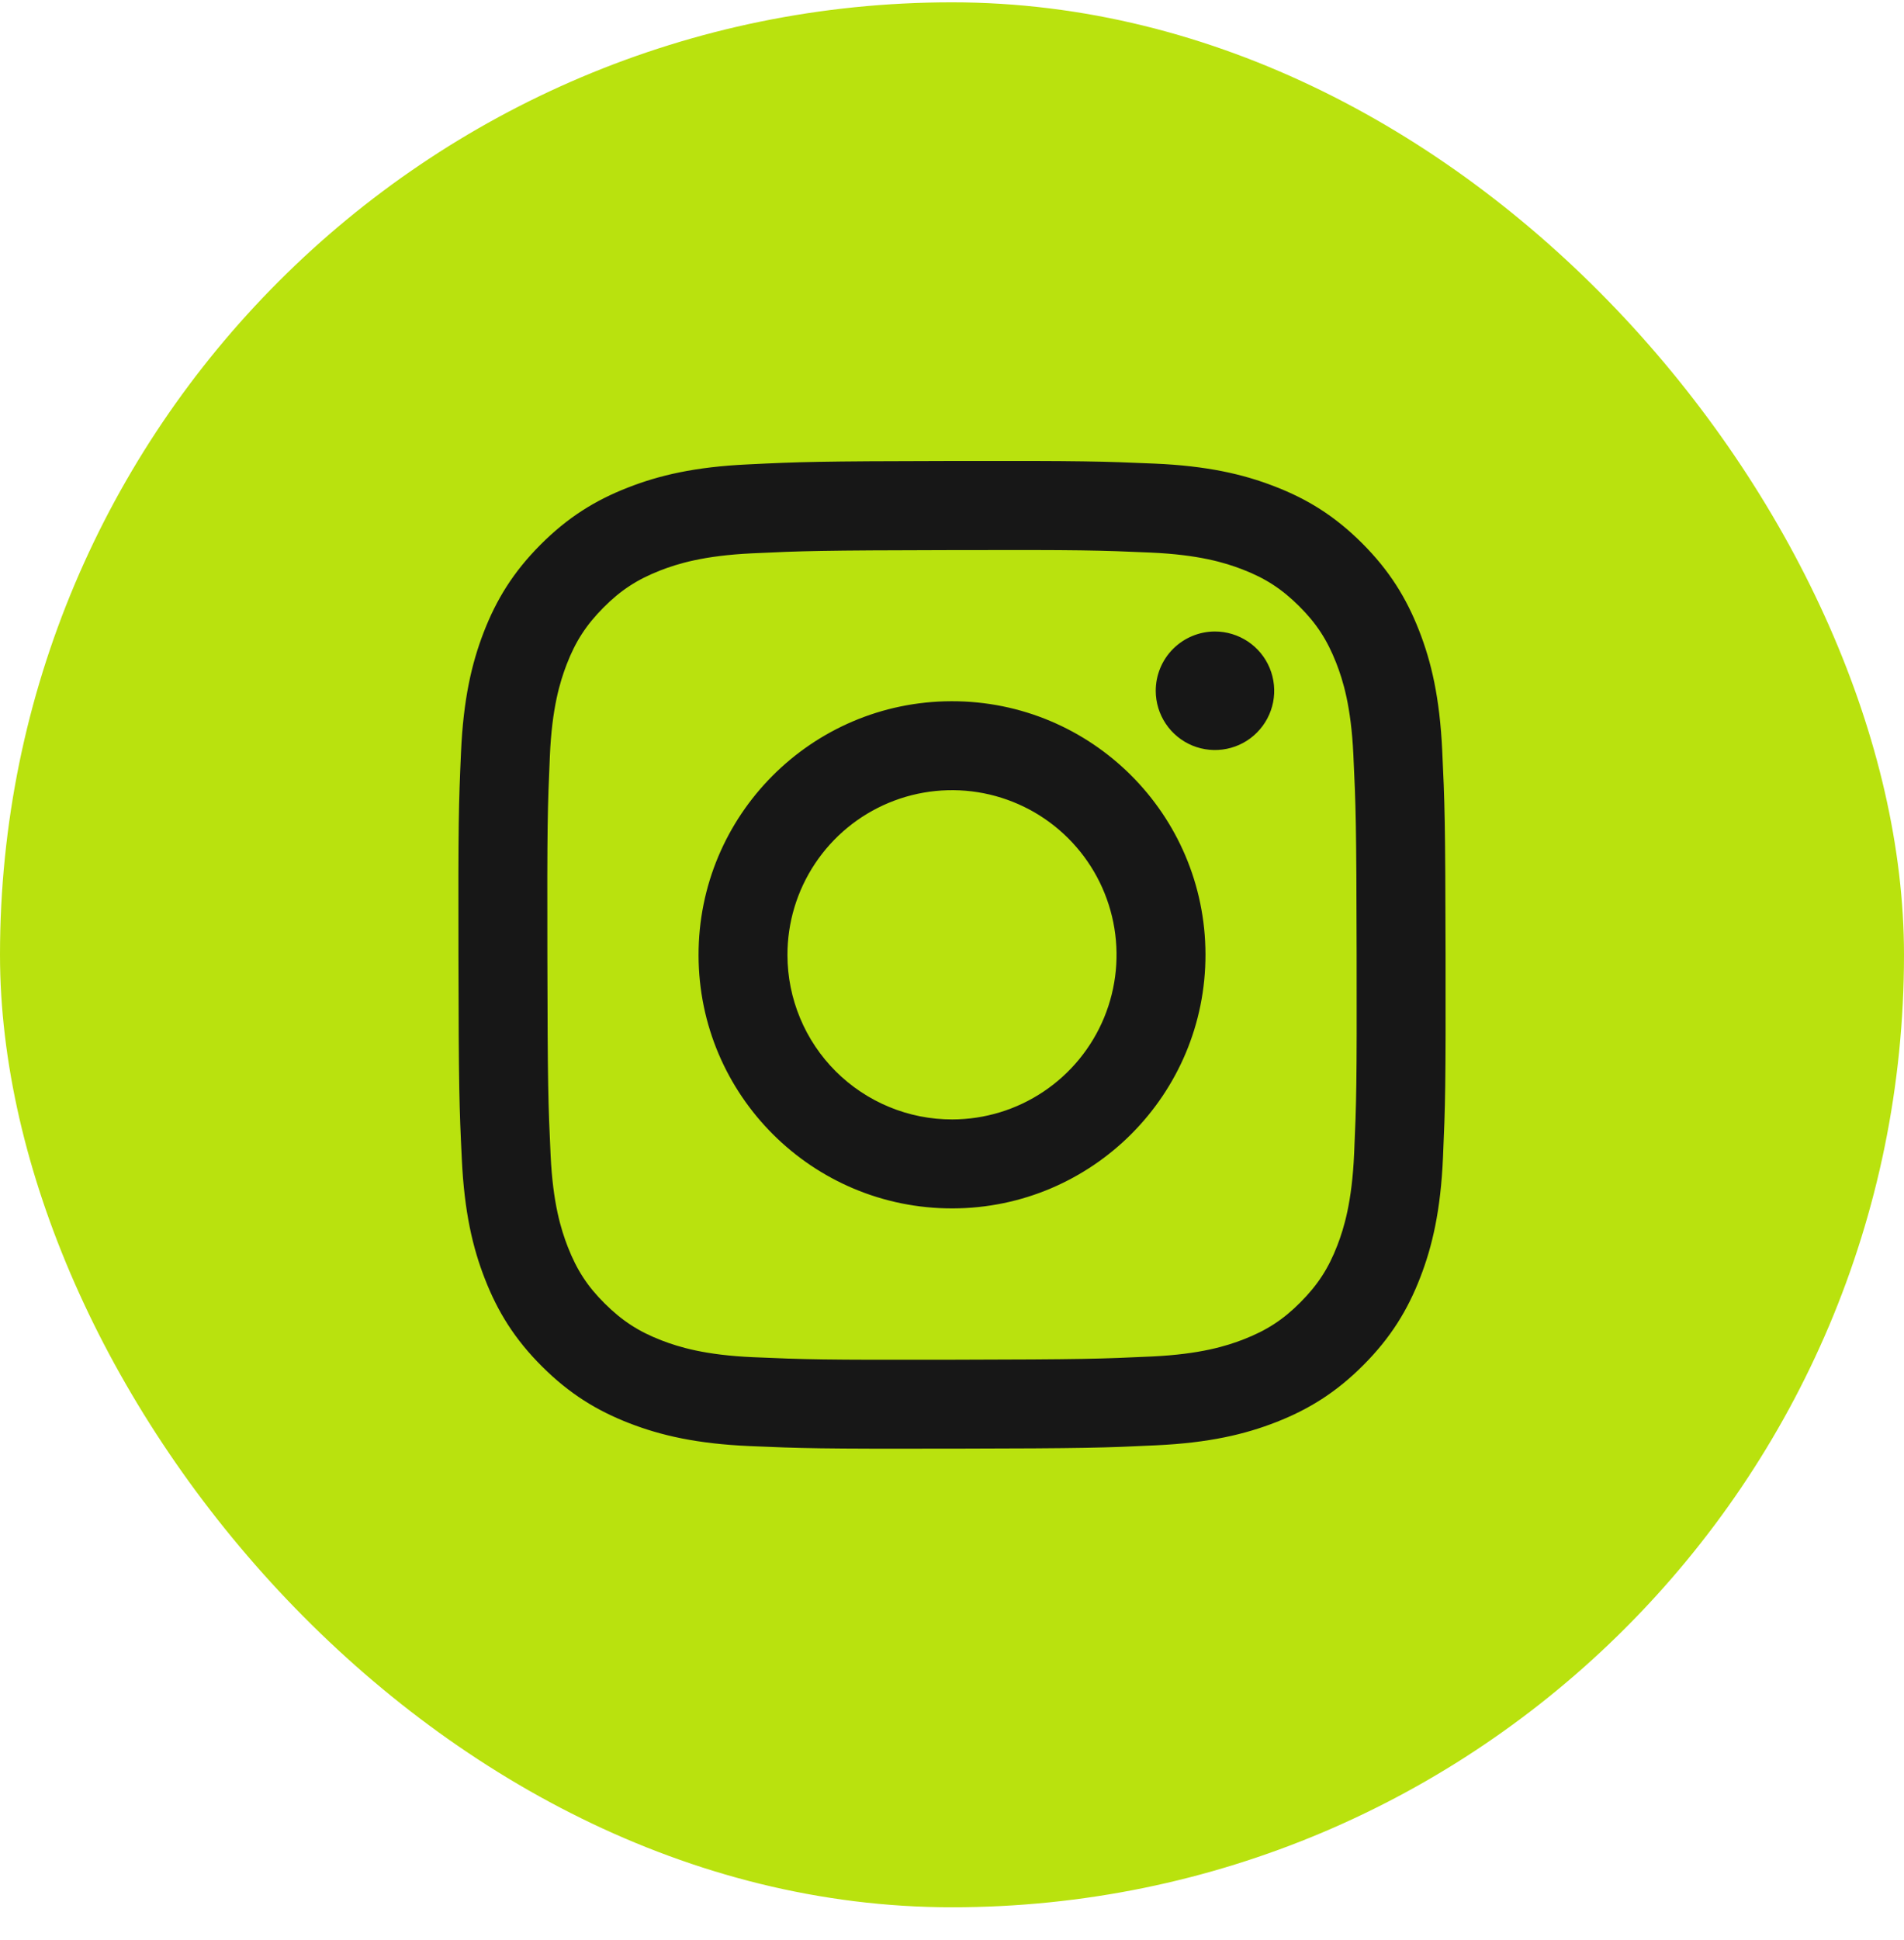 <svg width="54" height="55" viewBox="0 0 54 55" fill="none" xmlns="http://www.w3.org/2000/svg">
<rect y="0.066" width="54" height="54" rx="27" fill="#B9E20E"/>
<g clip-path="url(#clip0_115_3357)">
<path d="M21.202 13.165C19.712 13.235 18.695 13.473 17.806 13.822C16.885 14.181 16.105 14.662 15.329 15.441C14.553 16.22 14.075 17.001 13.719 17.922C13.374 18.814 13.141 19.832 13.075 21.322C13.009 22.812 12.994 23.292 13.002 27.093C13.009 30.895 13.026 31.372 13.098 32.865C13.169 34.355 13.406 35.372 13.755 36.261C14.115 37.182 14.595 37.961 15.375 38.738C16.154 39.514 16.934 39.991 17.858 40.348C18.748 40.692 19.767 40.927 21.257 40.992C22.747 41.057 23.227 41.072 27.027 41.065C30.828 41.058 31.307 41.041 32.8 40.97C34.293 40.899 35.305 40.661 36.195 40.313C37.115 39.953 37.895 39.473 38.671 38.693C39.447 37.914 39.925 37.133 40.281 36.21C40.626 35.32 40.86 34.301 40.925 32.812C40.99 31.318 41.005 30.841 40.998 27.04C40.991 23.238 40.974 22.762 40.903 21.269C40.832 19.776 40.595 18.762 40.246 17.872C39.886 16.952 39.406 16.172 38.627 15.395C37.848 14.618 37.066 14.141 36.144 13.786C35.253 13.441 34.235 13.206 32.745 13.142C31.255 13.078 30.775 13.061 26.973 13.068C23.171 13.075 22.695 13.092 21.202 13.165ZM21.365 38.473C20 38.414 19.259 38.187 18.765 37.997C18.111 37.745 17.645 37.441 17.153 36.953C16.661 36.466 16.358 35.998 16.103 35.345C15.911 34.851 15.68 34.111 15.616 32.746C15.547 31.271 15.532 30.828 15.524 27.09C15.516 23.352 15.53 22.91 15.595 21.434C15.653 20.07 15.882 19.328 16.071 18.835C16.323 18.18 16.627 17.715 17.115 17.223C17.604 16.731 18.07 16.428 18.723 16.172C19.217 15.98 19.957 15.751 21.321 15.686C22.798 15.616 23.24 15.602 26.977 15.594C30.715 15.585 31.158 15.599 32.635 15.664C33.999 15.724 34.741 15.95 35.234 16.14C35.889 16.392 36.354 16.695 36.846 17.184C37.338 17.674 37.641 18.139 37.897 18.793C38.09 19.285 38.319 20.025 38.383 21.39C38.453 22.867 38.469 23.309 38.476 27.046C38.483 30.783 38.47 31.227 38.405 32.702C38.345 34.067 38.119 34.809 37.929 35.303C37.677 35.957 37.373 36.423 36.884 36.915C36.395 37.407 35.93 37.71 35.276 37.965C34.783 38.157 34.042 38.387 32.679 38.452C31.203 38.521 30.76 38.536 27.022 38.544C23.283 38.552 22.842 38.537 21.366 38.473M32.778 19.584C32.779 19.916 32.878 20.241 33.063 20.517C33.248 20.793 33.511 21.008 33.818 21.135C34.125 21.261 34.463 21.294 34.789 21.228C35.115 21.163 35.414 21.003 35.648 20.767C35.883 20.532 36.042 20.232 36.107 19.906C36.171 19.58 36.137 19.242 36.009 18.935C35.882 18.629 35.666 18.367 35.389 18.183C35.112 17.999 34.787 17.901 34.455 17.901C34.01 17.902 33.583 18.08 33.268 18.396C32.954 18.711 32.778 19.139 32.778 19.584ZM19.812 27.081C19.819 31.051 23.044 34.262 27.014 34.255C30.983 34.247 34.197 31.023 34.189 27.053C34.181 23.082 30.956 19.87 26.986 19.878C23.016 19.886 19.804 23.111 19.812 27.081ZM22.333 27.076C22.331 26.152 22.603 25.25 23.115 24.481C23.626 23.713 24.354 23.113 25.206 22.758C26.058 22.403 26.996 22.309 27.901 22.487C28.807 22.666 29.639 23.108 30.293 23.76C30.947 24.411 31.393 25.242 31.575 26.147C31.757 27.052 31.667 27.99 31.315 28.844C30.963 29.697 30.367 30.427 29.6 30.941C28.834 31.456 27.932 31.731 27.009 31.733C26.396 31.734 25.789 31.615 25.223 31.381C24.656 31.148 24.141 30.805 23.706 30.373C23.272 29.94 22.927 29.427 22.692 28.861C22.456 28.295 22.334 27.688 22.333 27.076Z" fill="#171717"/>
</g>
<defs>
<clipPath id="clip0_115_3357">
<rect width="28" height="28" fill="white" transform="translate(13 13.066)"/>
</clipPath>
</defs>
</svg>
